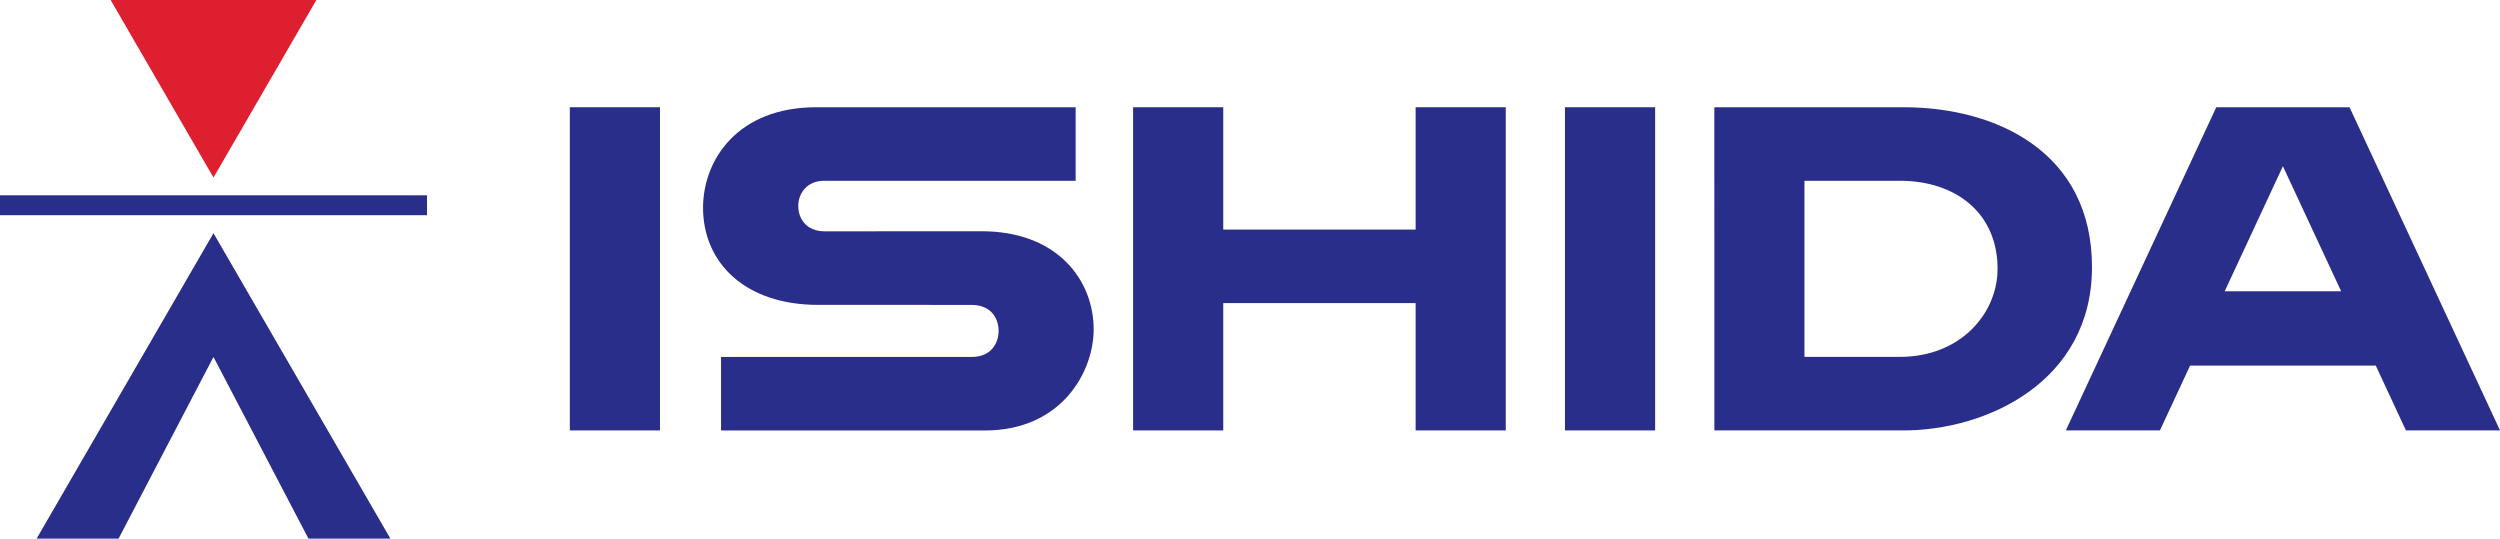 <?xml version="1.0" encoding="utf-8"?>
<!-- Generator: Adobe Illustrator 16.2.1, SVG Export Plug-In . SVG Version: 6.00 Build 0)  -->
<!DOCTYPE svg PUBLIC "-//W3C//DTD SVG 1.1//EN" "http://www.w3.org/Graphics/SVG/1.1/DTD/svg11.dtd">
<svg version="1.1" id="レイヤー_1" xmlns="http://www.w3.org/2000/svg" xmlns:xlink="http://www.w3.org/1999/xlink" x="0px"
	 y="0px" width="202.004px" height="43.522px" viewBox="0 0 202.004 43.522" enable-background="new 0 0 202.004 43.522"
	 xml:space="preserve">
<g>
	<polygon fill="#282E89" points="31.545,43.522 17.25,18.842 2.959,43.522 9.58,43.522 17.25,28.841 24.924,43.522 	"/>
	<polygon fill="#DD1F30" points="17.25,14.347 8.941,0 25.563,0 	"/>
	<rect y="15.781" fill="#282E89" width="34.504" height="1.607"/>
	<g>
		<path fill="#282E89" d="M153.806,8.665h-15.285l0.003,26.114h15.282c6.714,0,15.23-3.931,15.23-13.199
			C169.037,12.312,161.348,8.665,153.806,8.665 M153.516,28.835h-7.713V14.607h7.713c4.5,0,7.89,2.592,7.89,7.115
			C161.406,25.307,158.441,28.835,153.516,28.835"/>
		<polygon fill="#282E89" points="114.385,8.666 114.385,18.55 98.841,18.55 98.841,8.666 91.557,8.666 91.557,34.779 
			98.841,34.779 98.841,24.49 114.385,24.49 114.385,34.779 121.667,34.779 121.667,8.666 		"/>
		<rect x="126.452" y="8.665" fill="#282E89" width="7.285" height="26.114"/>
		<path fill="#282E89" d="M79.303,18.684l-12.655,0.008c-1.485,0-2.147-1.012-2.147-2.054c0-1.019,0.709-2.03,2.087-2.03h20.326
			V8.666H65.948c-6.307,0-9.14,4.214-9.14,8.126c0,4.421,3.379,7.843,9.294,7.843l12.395,0.002c1.629,0,2.192,1.143,2.192,2.093
			c0,0.951-0.563,2.111-2.17,2.111H58.261v5.942h21.329c6.144,0,8.78-4.697,8.78-8.173C88.37,22.664,85.468,18.684,79.303,18.684"/>
		<rect x="46.043" y="8.665" fill="#282E89" width="7.284" height="26.114"/>
		<path fill="#282E89" d="M194.403,34.777h7.602L189.846,8.665H179.08l-12.157,26.112h7.603l2.438-5.238h15.001L194.403,34.777z
			 M179.758,23.537l4.705-10.107l4.706,10.107H179.758z"/>
	</g>
</g>
</svg>
